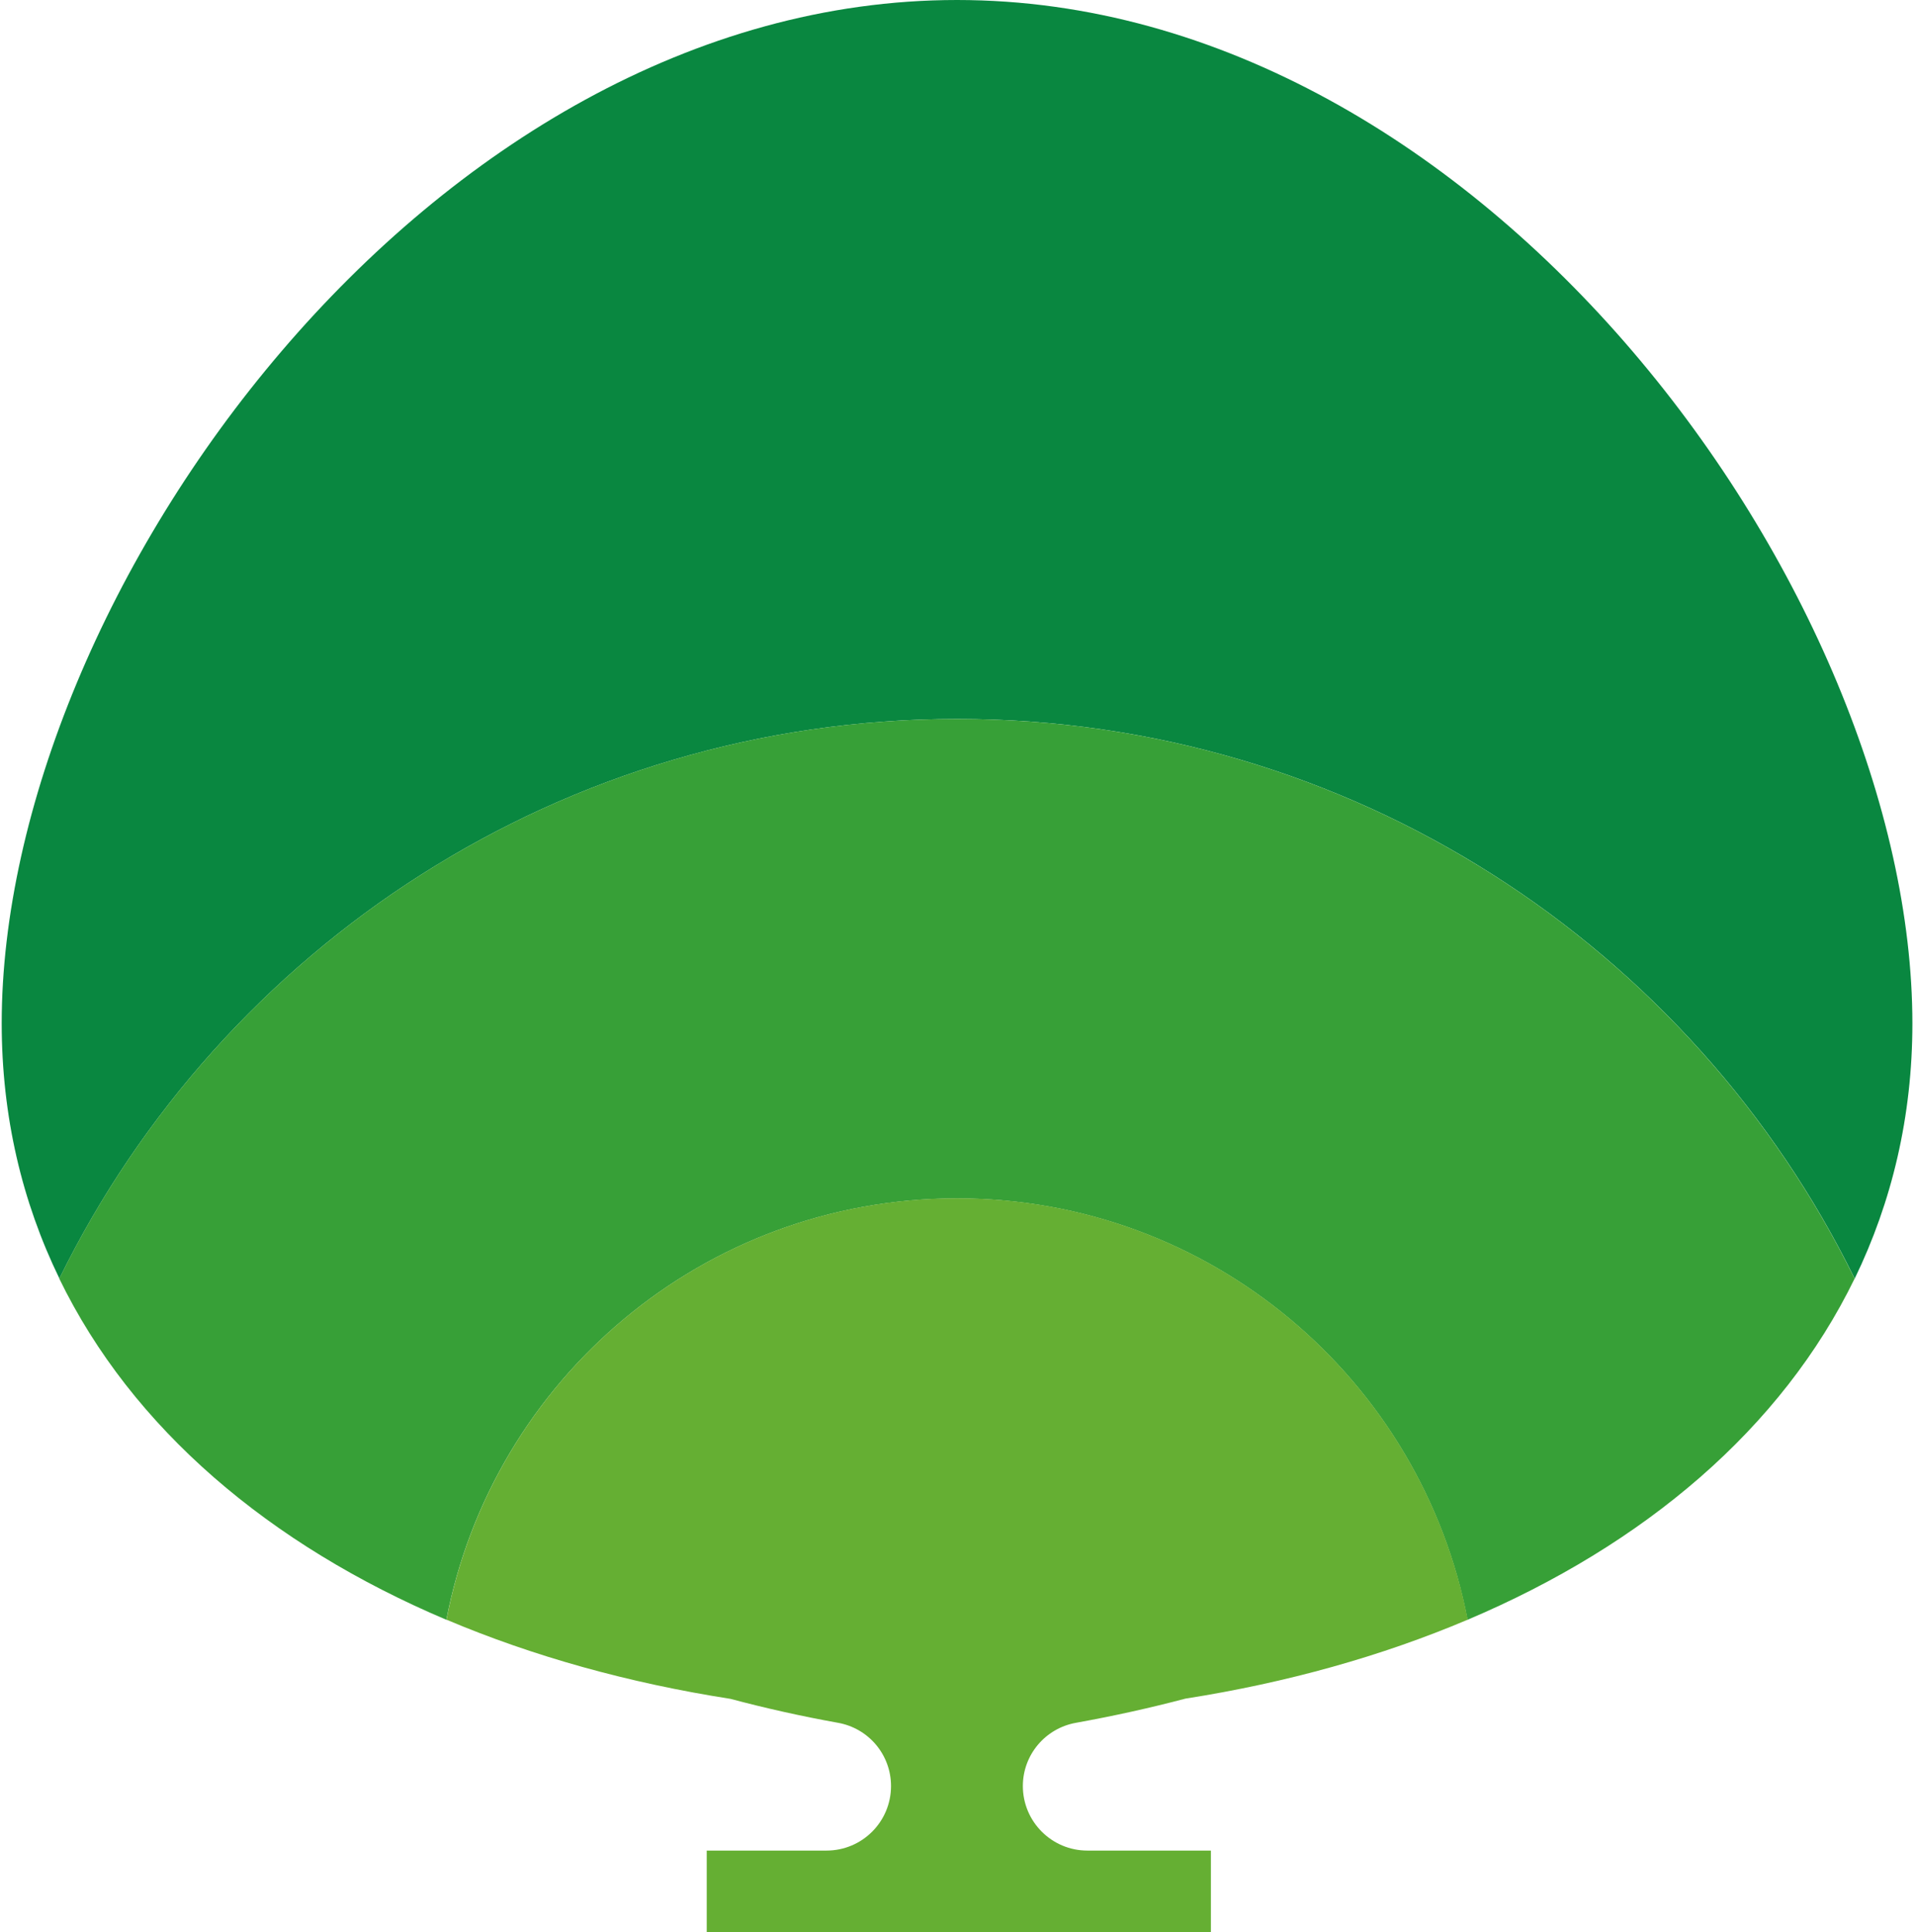 <svg width="339" height="342" viewBox="0 0 339 342" fill="none" xmlns="http://www.w3.org/2000/svg">
<path d="M169.42 127.264C239.189 127.264 299.521 167.662 328.325 226.329C334.907 212.75 338.538 197.639 338.538 181.147C338.519 105.439 262.811 0 169.42 0C76.01 0 0.302 105.439 0.302 181.128C0.302 197.62 3.914 212.731 10.515 226.31C39.319 167.643 99.651 127.264 169.42 127.264Z" fill="#098740"/>
<path d="M79.017 286.718C87.187 244.221 124.54 212.126 169.401 212.126C214.281 212.126 251.634 244.24 259.785 286.718C291.086 273.46 315.408 252.864 328.306 226.329C299.502 167.662 239.17 127.264 169.401 127.264C99.632 127.264 39.3 167.662 10.496 226.329C23.394 252.864 47.716 273.46 79.017 286.718Z" fill="#37A037"/>
<path d="M169.42 212.107C124.54 212.107 87.187 244.221 79.036 286.699C94.317 293.167 111.244 297.895 129.306 300.713C135.547 302.378 141.921 303.796 148.332 304.95C153.779 305.914 157.732 310.624 157.732 316.146C157.732 322.463 152.625 327.57 146.309 327.57H125.107V342H214.357V327.57H192.494C186.177 327.57 181.07 322.444 181.07 316.146C181.07 310.624 185.042 305.914 190.489 304.95C196.995 303.777 203.463 302.359 209.837 300.676C227.804 297.858 244.617 293.148 259.823 286.699C251.634 244.221 214.281 212.107 169.42 212.107Z" fill="#65AF33"/>
</svg>
